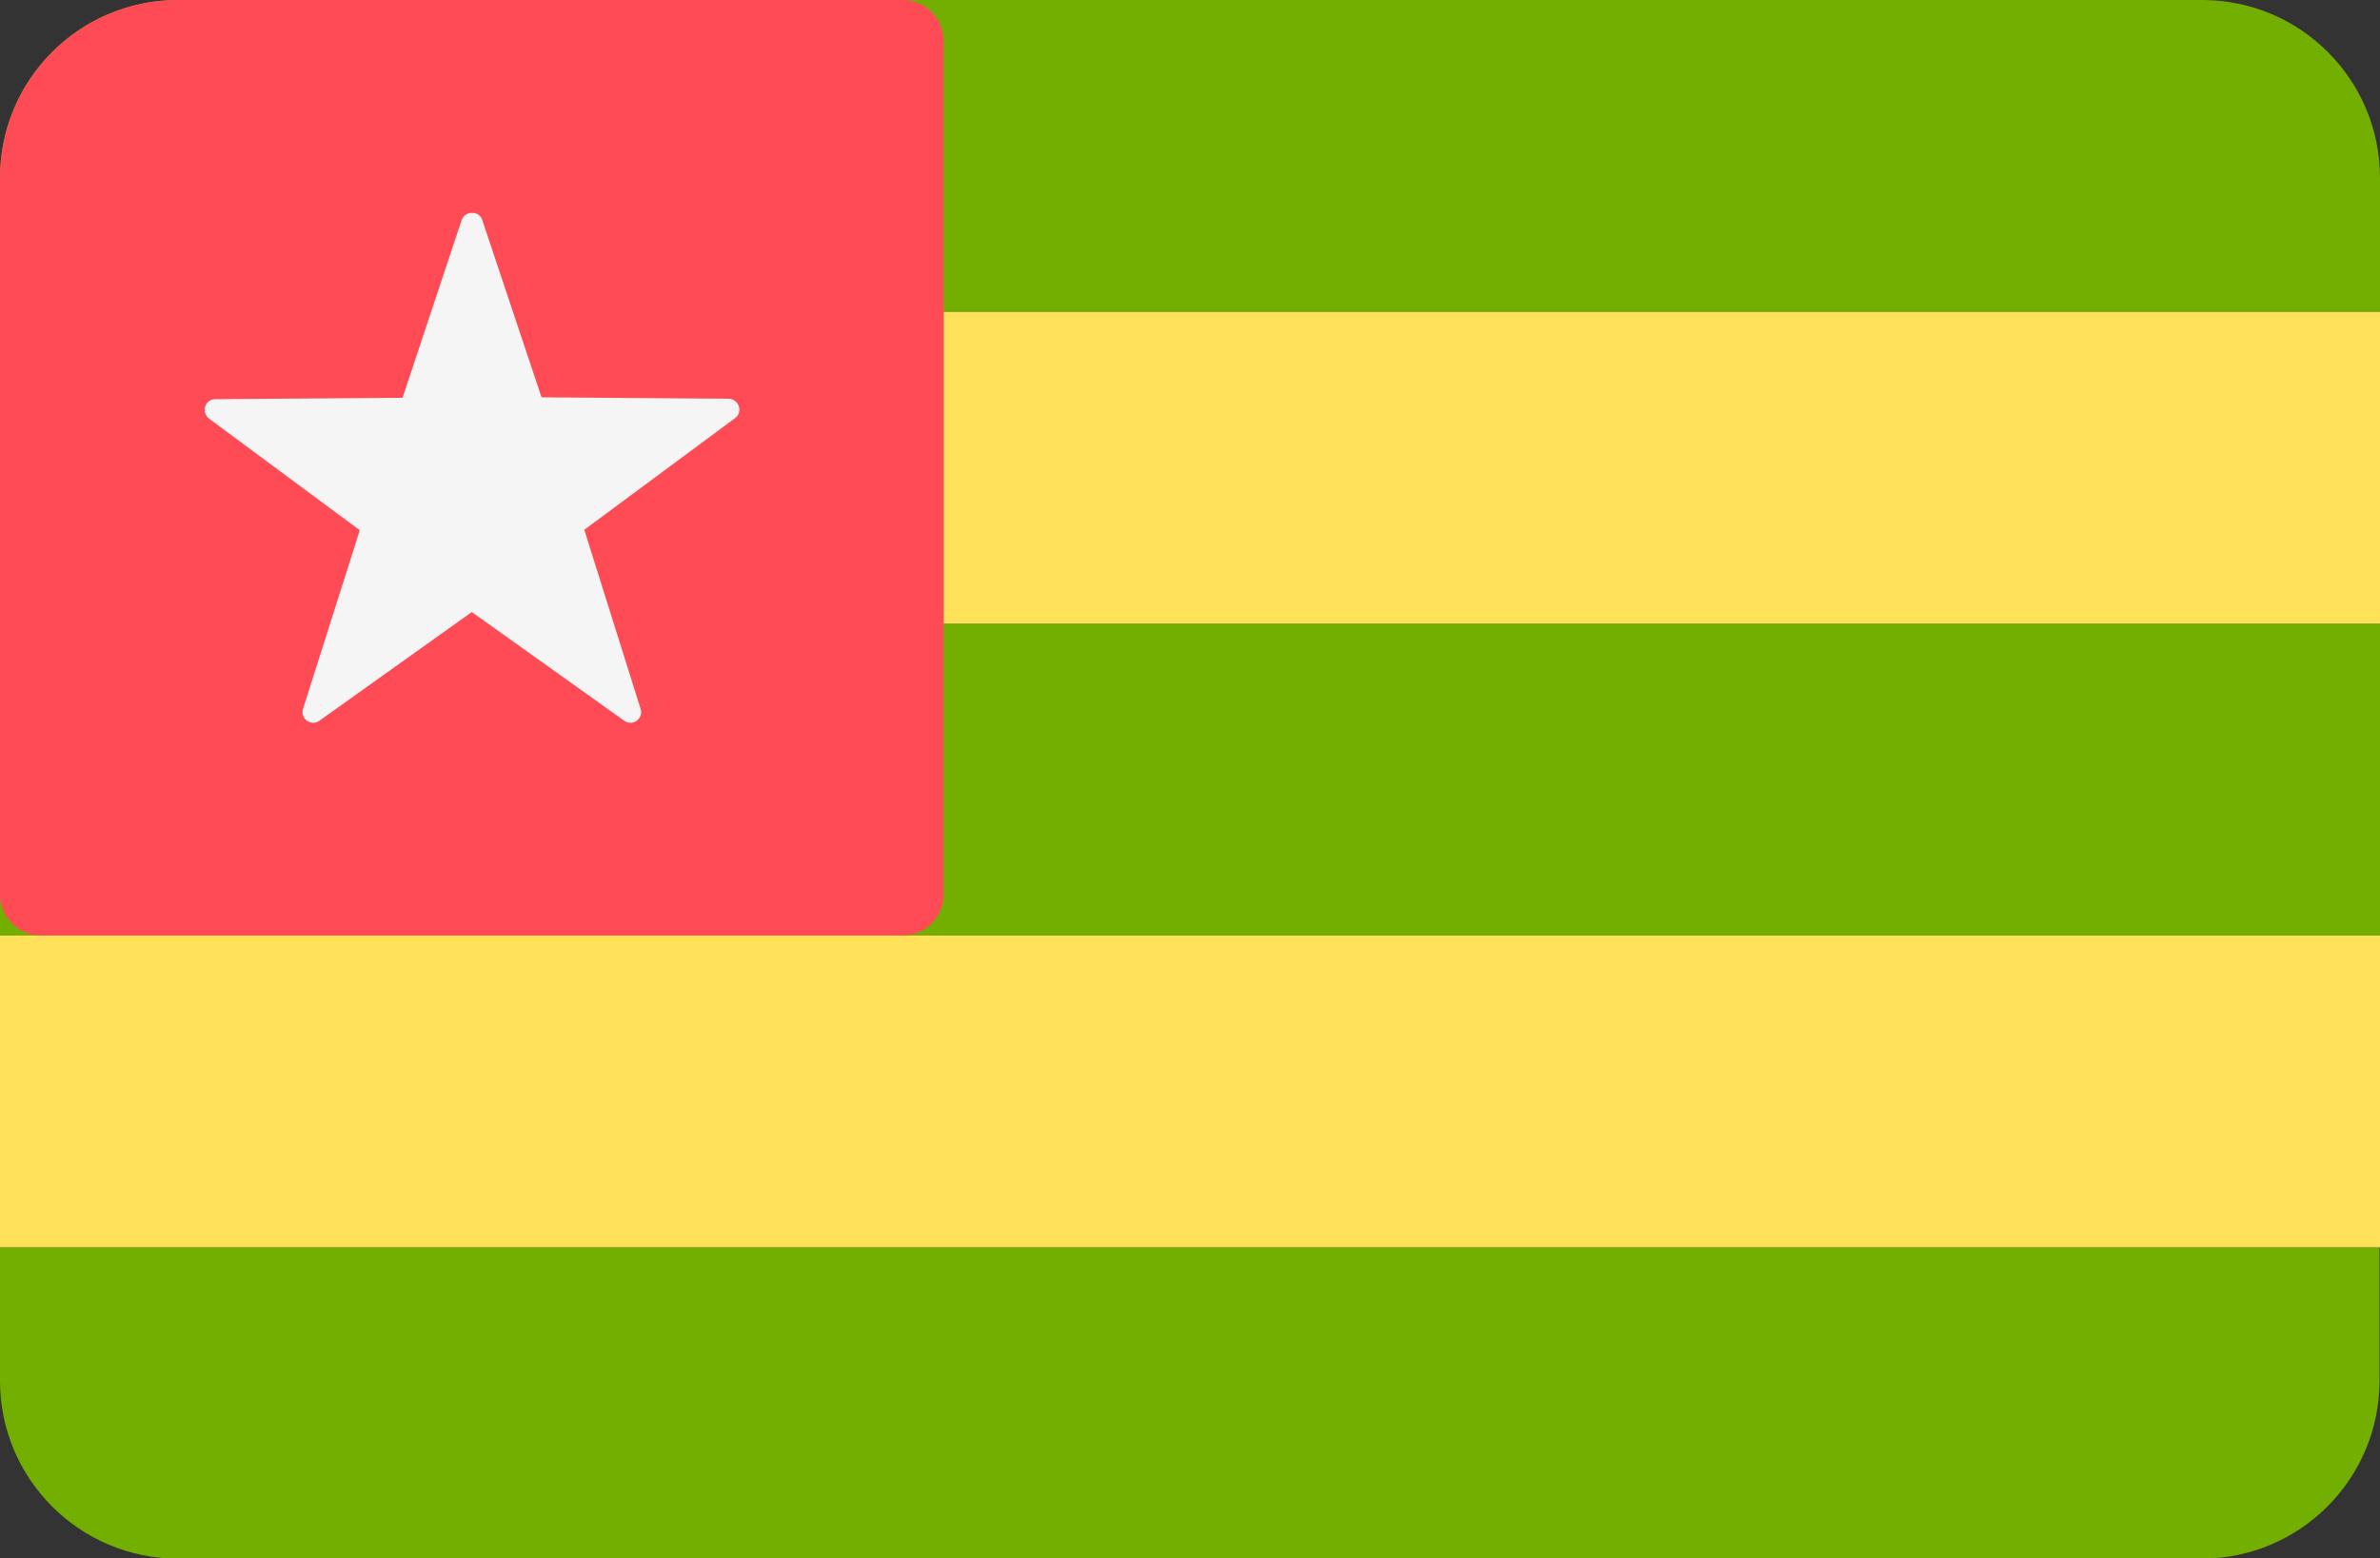 <?xml version="1.0" encoding="utf-8"?>
<!-- Generator: Adobe Illustrator 23.0.2, SVG Export Plug-In . SVG Version: 6.00 Build 0)  -->
<svg version="1.1" id="Layer_1" xmlns="http://www.w3.org/2000/svg" xmlns:xlink="http://www.w3.org/1999/xlink" x="0px" y="0px"
	 viewBox="0 0 512 335.3" style="enable-background:new 0 0 512 335.3;" xml:space="preserve">
<rect x="0" y="0" width="512" height="335.3" fill="#333333" stroke="none"/>
<style type="text/css">
	.st0{fill:#73AF00;}
	.st1{fill:#FFE15A;}
	.st2{fill:#FF4B55;}
	.st3{fill:#F5F5F5;}
</style>
<g>
	<path class="st0" d="M473.9,0H38.1C17,0.1,0,17.2,0,38.3v28.8h512V38.3C512,17.2,495,0.1,473.9,0z"/>
	<rect y="134.2" class="st0" width="512" height="67.1"/>
</g>
<rect y="67.1" class="st1" width="512" height="67.1"/>
<path class="st0" d="M0,297.1c0,21.2,17.2,38.3,38.3,38.3h435.3c21.2,0,38.3-17.2,38.3-38.3v-28.7H0V297.1z"/>
<rect y="201.3" class="st1" width="512" height="67.1"/>
<path class="st2" d="M8.8,201.3h185.4c4.9,0,8.8-4,8.8-8.8V8.8c0-4.9-4-8.8-8.8-8.8H38.1C17,0.1,0,17.2,0,38.3v154.1
	C0,197.3,4,201.3,8.8,201.3z"/>
<path class="st3" d="M99.3,47.4L86.6,85.6l-40.3,0.3c-2.2,0-3.1,2.8-1.3,4.2l32.4,24l-12.2,38.4c-0.7,2.1,1.7,3.9,3.5,2.6l32.8-23.4
	l32.8,23.4c1.8,1.3,4.2-0.5,3.5-2.6L125.7,114l32.4-24c1.8-1.3,0.9-4.1-1.3-4.2l-40.3-0.3l-12.8-38.3C103,45.3,100,45.3,99.3,47.4z"
	/>
</svg>
